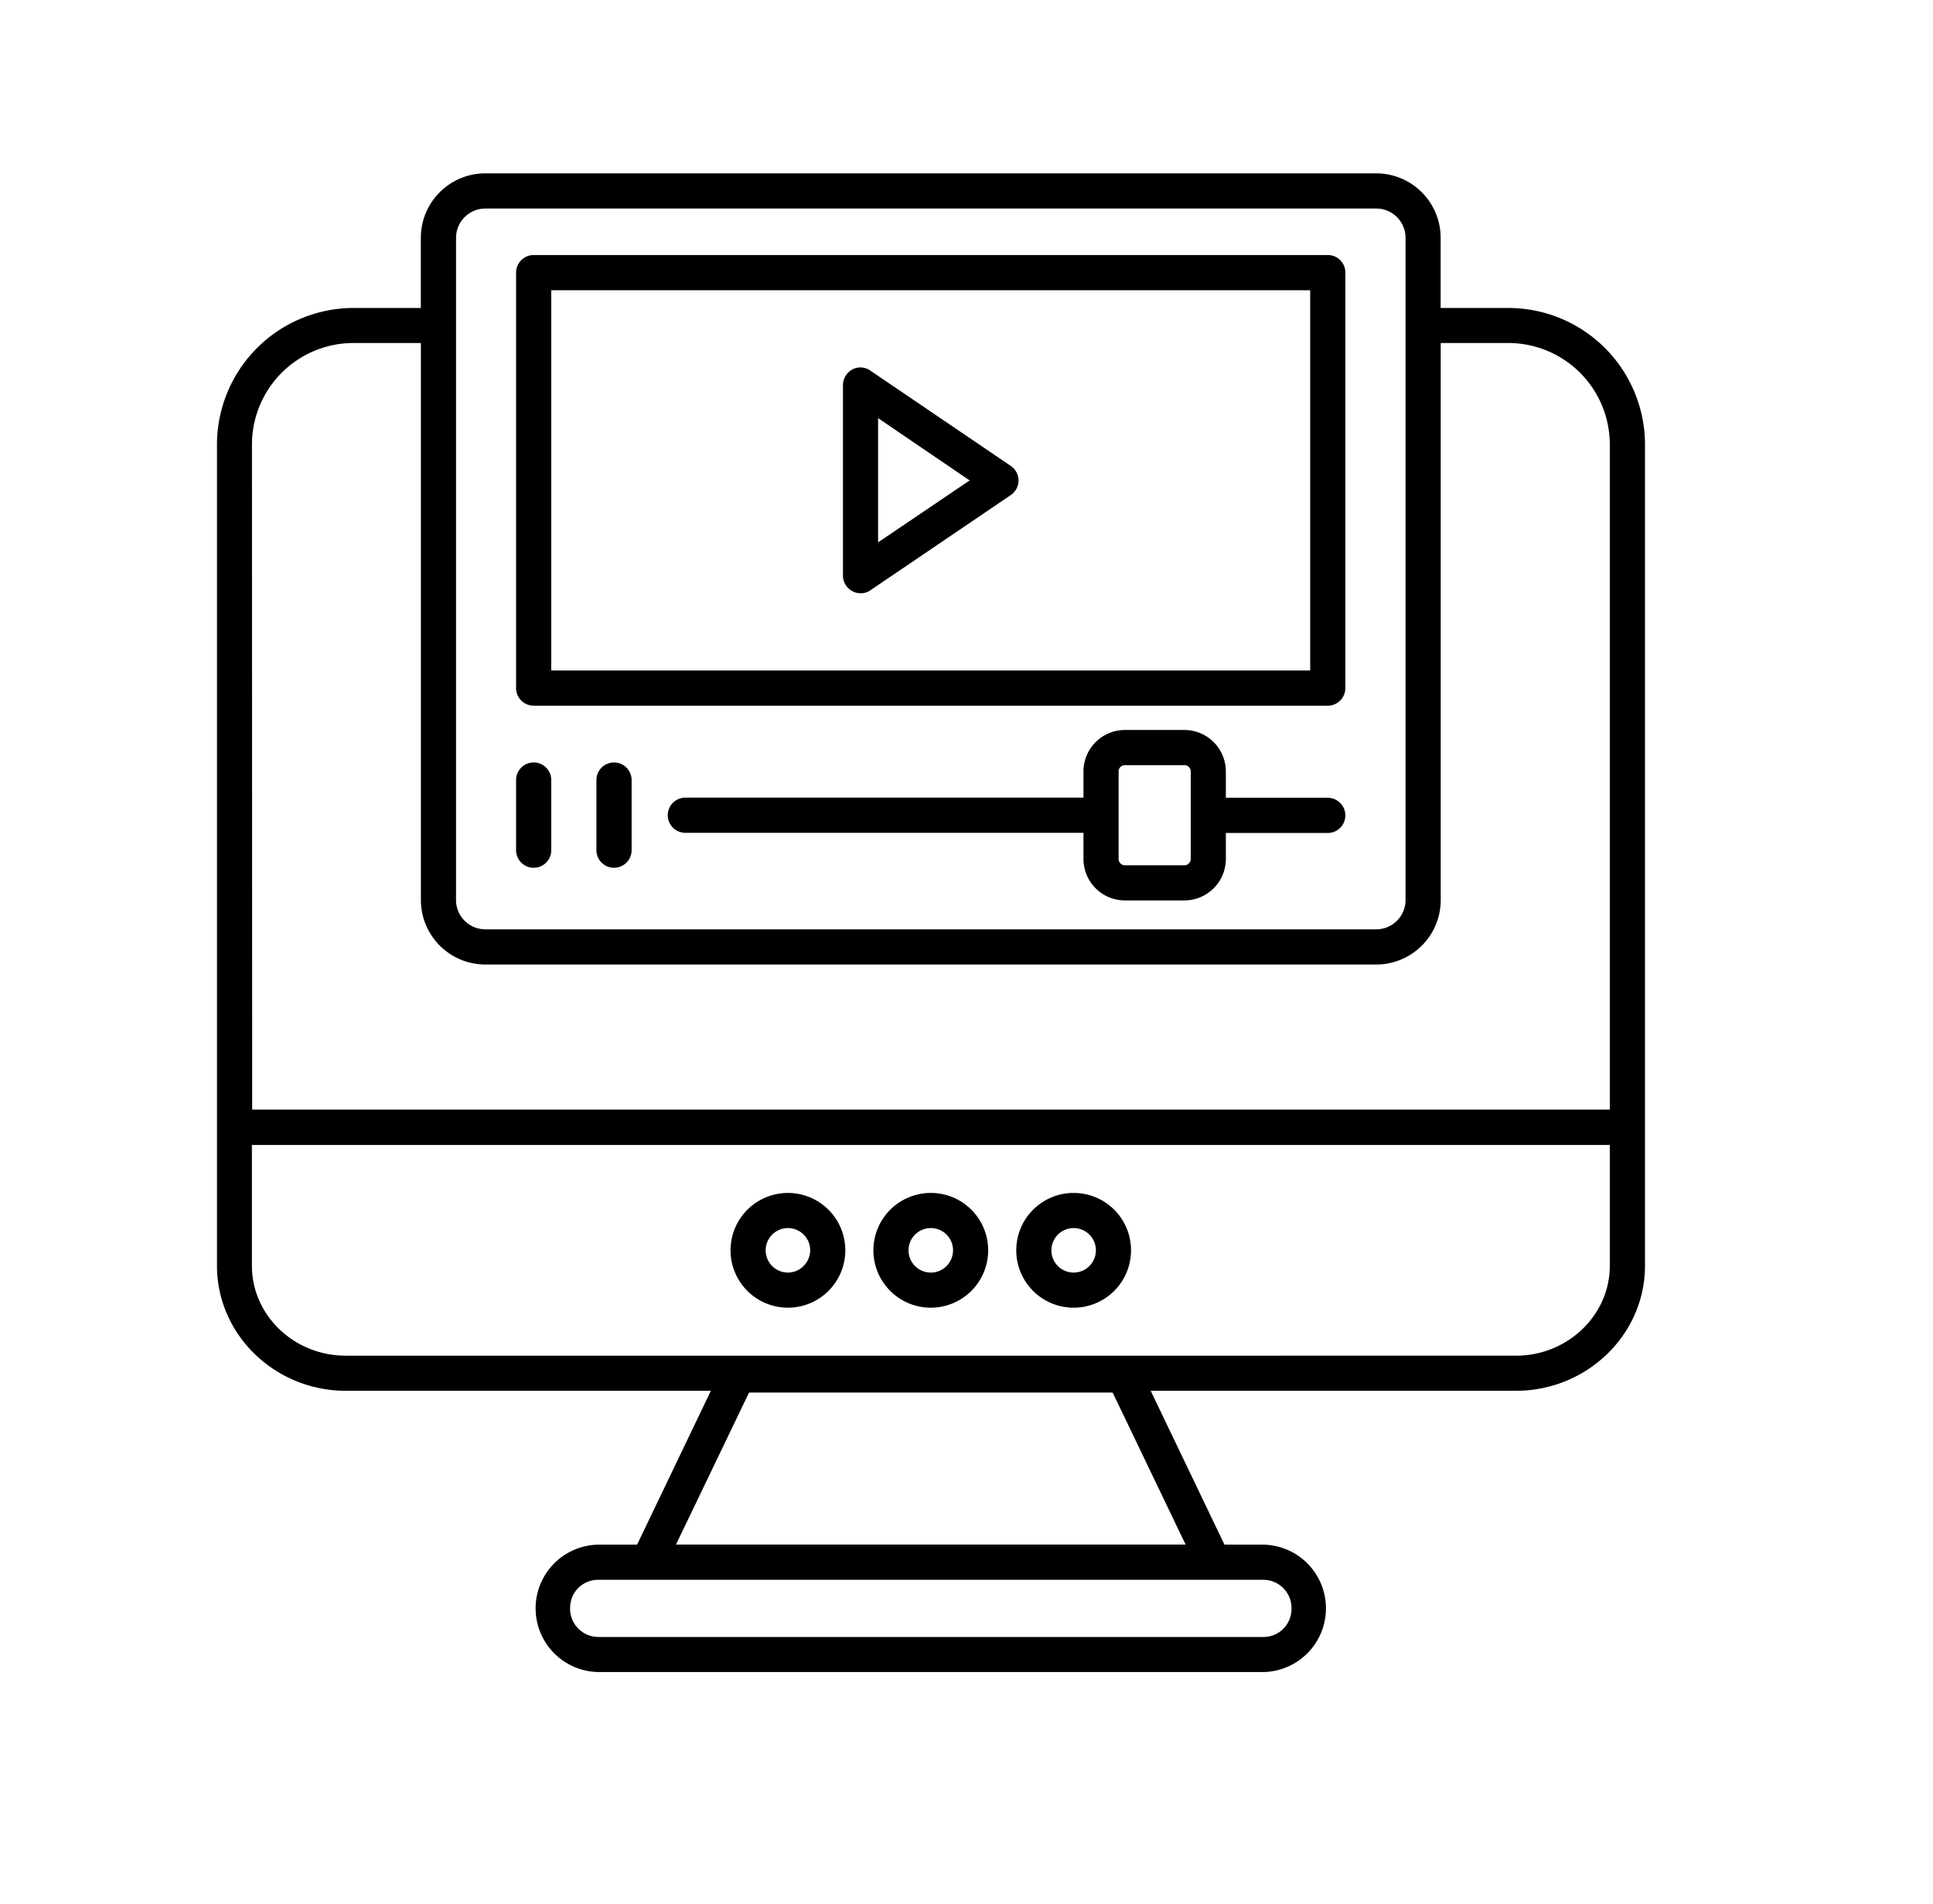<svg xmlns="http://www.w3.org/2000/svg" viewBox="0 0 659.22 649.53">
    <path fill="currentColor" d="M74,152.42v0Z"/>
    <path fill="currentColor"
          d="M561,431.76c0-73.36,0-211.9,0-280.14a46.63,46.63,0,0,0-46.59-46.57H491.31V81.13a22,22,0,0,0-22-22H165.52a22,22,0,0,0-22,22v23.92h-23A46.63,46.63,0,0,0,74,151.62v3.89c0,14.07,0,72.3,0,276.25,0,23.48,19.72,42.65,44,42.65H242.43l-25.16,52.48H203.93a21.73,21.73,0,0,0,0,43.45h227a21.73,21.73,0,0,0,0-43.45H417.59l-25.16-52.48H516.94C541.22,474.41,561,455.24,561,431.76ZM155.53,81.13a10,10,0,0,1,10-10H469.34a10,10,0,0,1,10,10V307a10,10,0,0,1-10,10H165.52a10,10,0,0,1-10-10Zm-69.6,70.49A34.64,34.64,0,0,1,120.54,117h23V307a22,22,0,0,0,22,22H469.34a22,22,0,0,0,22-22V117h23.06A34.64,34.64,0,0,1,549,151.62V378.5h-463Zm345,387.25a9.64,9.64,0,0,1,9.51,10,9.53,9.53,0,0,1-9.51,9.51h-227a9.64,9.64,0,0,1-9.5-10,9.52,9.52,0,0,1,9.5-9.5Zm-26.59-12H230.53L255.45,475h124ZM117.91,462.43c-17.65,0-32-13.81-32-30.67V390.55H549v41.21c0,16.86-14.38,30.67-32,30.67Z"/>
    <path fill="currentColor"
          d="M182,240.71H452.81a6,6,0,0,0,6-6V93a5.94,5.94,0,0,0-6-6H182a6,6,0,0,0-6,6V234.72A6,6,0,0,0,182,240.71ZM188,99H446.82v129.7H188Z"/>
    <path fill="currentColor"
          d="M452.81,272.1H418.06v-8.94A14.16,14.16,0,0,0,403.93,249H383.56a14.15,14.15,0,0,0-14.06,14.14v8.94H233.73a6,6,0,1,0,0,12H369.5V293a14.15,14.15,0,0,0,14.06,14.14h20.37A14.16,14.16,0,0,0,418.06,293v-8.87h34.75a6,6,0,1,0,0-12ZM406.08,293a2.19,2.19,0,0,1-2.15,2.16H383.56a2.19,2.19,0,0,1-2.08-2.16V263.16a2.14,2.14,0,0,1,2.08-2.16h20.37a2.14,2.14,0,0,1,2.15,2.16Z"/>
    <path fill="currentColor" d="M182,260.08a6,6,0,0,0-6,6V290a6,6,0,0,0,12,0V266.07A6,6,0,0,0,182,260.08Z"/>
    <path fill="currentColor" d="M209.4,260.08a6,6,0,0,0-6,6V290a6,6,0,1,0,12,0V266.07A6,6,0,0,0,209.4,260.08Z"/>
    <path fill="currentColor"
          d="M296.82,126.42a5.88,5.88,0,0,0-6.15-.4,6.17,6.17,0,0,0-3.19,5.35v65a6,6,0,0,0,3.19,5.27,5.84,5.84,0,0,0,2.8.72,5.55,5.55,0,0,0,3.35-1l47.92-32.51a6,6,0,0,0,0-9.9ZM299.46,185V142.63l31.23,21.25Z"/>
    <path fill="currentColor"
          d="M268.71,406.92a19.57,19.57,0,1,0,19.57,19.57A19.57,19.57,0,0,0,268.71,406.92Zm0,27.16a7.59,7.59,0,1,1,7.59-7.59A7.66,7.66,0,0,1,268.71,434.08Z"/>
    <path fill="currentColor"
          d="M317.43,406.92A19.57,19.57,0,1,0,337,426.49,19.55,19.55,0,0,0,317.43,406.92Zm0,27.16a7.59,7.59,0,1,1,7.59-7.59A7.59,7.59,0,0,1,317.43,434.08Z"/>
    <path fill="currentColor"
          d="M366.15,406.92a19.57,19.57,0,1,0,19.57,19.57A19.55,19.55,0,0,0,366.15,406.92Zm0,27.16a7.59,7.59,0,0,1,0-15.18,7.59,7.59,0,1,1,0,15.18Z"/>
</svg>